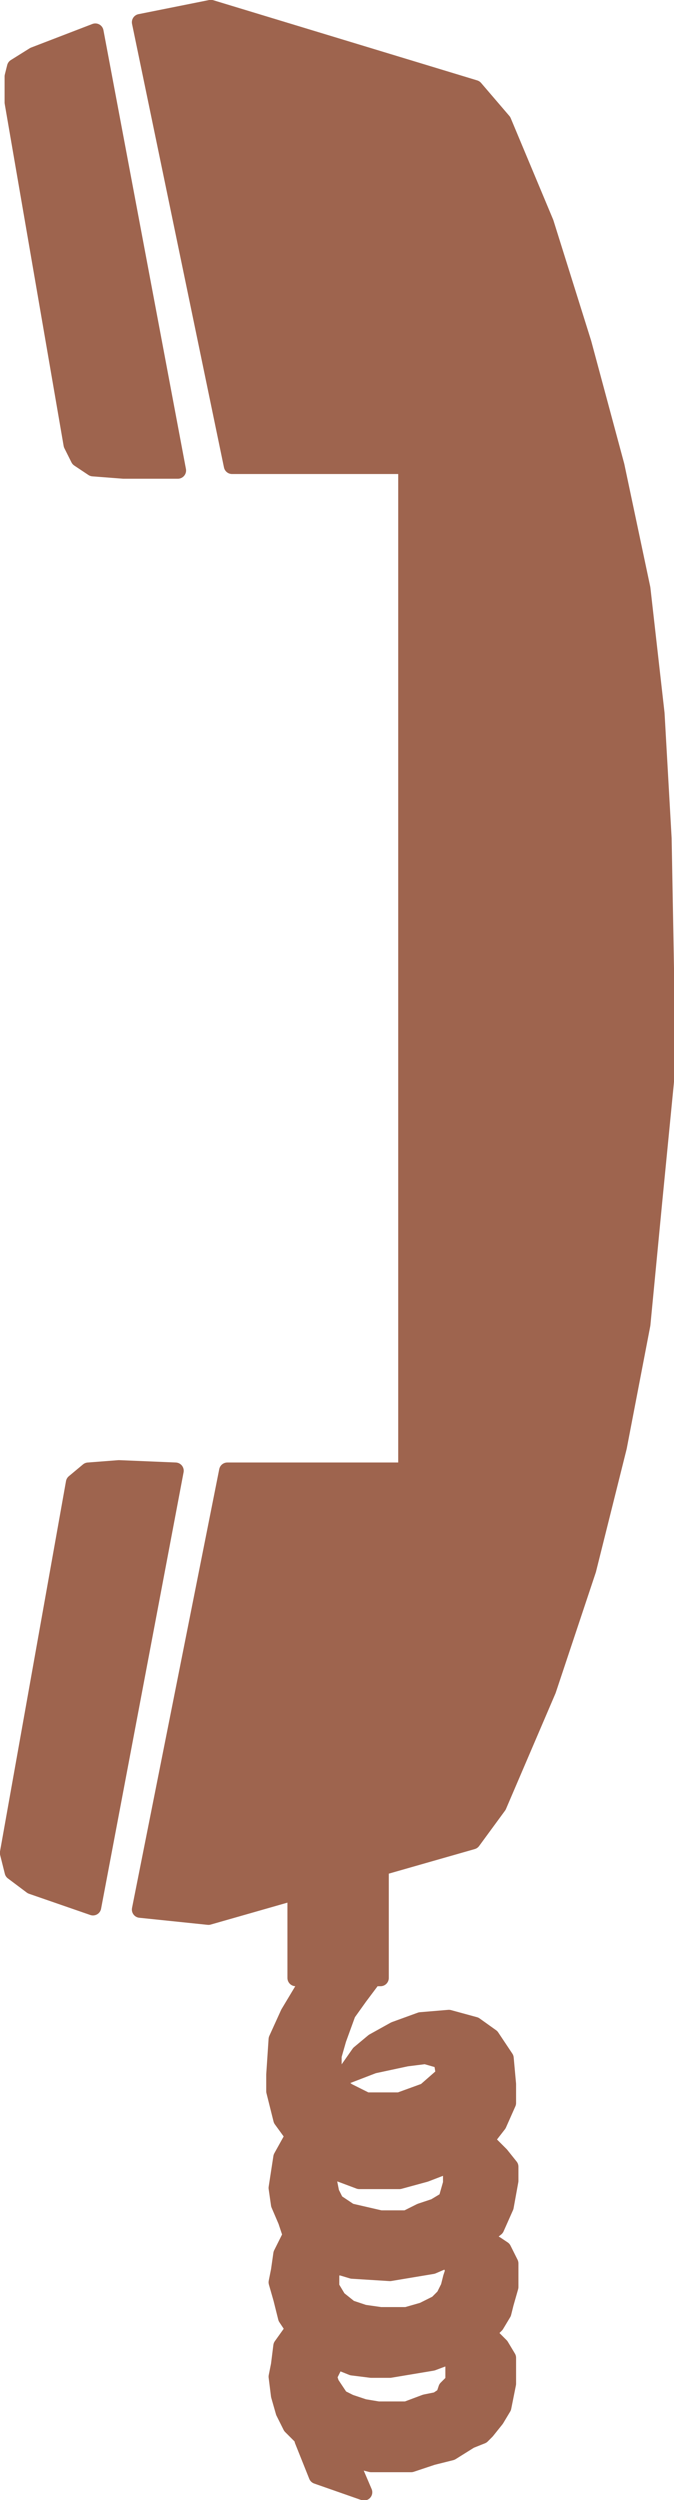 <svg xmlns="http://www.w3.org/2000/svg" width="214.459" height="794.802"><path fill="#9e644e" fill-rule="evenodd" d="m211.834 343.824-3.75 38.25-3.75 39-7.5 39-9.75 39-12.75 38.25-15.75 36.75-8.25 11.25-84 24-21.75-2.25 27.75-139.5h57v-319.5h-55.5l-29.25-141 22.5-4.5 84 25.5 9 10.5 13.5 32.25 12 38.25 10.5 39 8.25 39 4.5 39.75 2.25 39.75.75 41.25v36"/><path fill="none" stroke="#9e644e" stroke-linecap="round" stroke-linejoin="round" stroke-miterlimit="10" stroke-width="5.25" d="m211.834 343.824-3.75 38.25-3.75 39-7.5 39-9.75 39-12.75 38.25-15.75 36.75-8.25 11.25-84 24-21.75-2.25 27.75-139.5h57v-319.5h-55.5l-29.25-141 22.5-4.5 84 25.5 9 10.5 13.5 32.25 12 38.25 10.5 39 8.25 39 4.5 39.75 2.25 39.75.75 41.25zm0 0"/><path fill="#9e644e" fill-rule="evenodd" d="m30.334 10.074 26.25 139.5h-17.25l-9.75-.75-4.5-3-2.25-4.5-18.75-108.75v-8.25l.75-3 6-3.75 19.5-7.5"/><path fill="none" stroke="#9e644e" stroke-linecap="round" stroke-linejoin="round" stroke-miterlimit="10" stroke-width="5.25" d="m30.334 10.074 26.25 139.5h-17.25l-9.75-.75-4.5-3-2.25-4.5-18.75-108.75v-8.25l.75-3 6-3.75zm0 0"/><path fill="#9e644e" fill-rule="evenodd" d="m29.584 606.324 26.25-138.75-18-.75-9.75.75-4.5 3.75-21 117.75 1.5 6 6 4.5 19.5 6.75"/><path fill="none" stroke="#9e644e" stroke-linecap="round" stroke-linejoin="round" stroke-miterlimit="10" stroke-width="5.25" d="m29.584 606.324 26.25-138.75-18-.75-9.75.75-4.5 3.75-21 117.75 1.5 6 6 4.5zm0 0"/><path fill="#9e644e" fill-rule="evenodd" d="m94.084 601.824 27-7.5v34.5h-27v-27"/><path fill="none" stroke="#9e644e" stroke-linecap="round" stroke-linejoin="round" stroke-miterlimit="10" stroke-width="5.25" d="m94.084 601.824 27-7.5v34.5h-27Zm0 0"/><path fill="#9e644e" fill-rule="evenodd" d="m118.834 628.824-4.5 6-3.75 5.25-3 8.25-1.5 5.25v5.25l1.5 3.75 3 2.25 6 3h10.5l8.25-3 6-5.25-.75-4.5-5.25-1.5-6 .75-10.5 2.25-9.75 3.75 5.25-7.5 4.5-3.75 6.75-3.75 8.25-3 9-.75 8.25 2.25 5.25 3.75 4.5 6.75.75 8.25v6l-3 6.75-5.25 6.75-8.25 5.25-9.75 3.75-8.25 2.25h-12.75l-6-2.25-6-3.75-6.75-5.25-6-8.25-2.25-9v-5.25l.75-11.25 3.75-8.25 6.75-11.25h20.25"/><path fill="none" stroke="#9e644e" stroke-linecap="round" stroke-linejoin="round" stroke-miterlimit="10" stroke-width="5.25" d="m118.834 628.824-4.5 6-3.75 5.25-3 8.25-1.5 5.25v5.25l1.5 3.75 3 2.25 6 3h10.5l8.25-3 6-5.25-.75-4.5-5.25-1.5-6 .75-10.5 2.25-9.75 3.75 5.25-7.5 4.5-3.75 6.75-3.75 8.25-3 9-.75 8.25 2.25 5.25 3.75 4.5 6.75.75 8.25v6l-3 6.75-5.25 6.75-8.25 5.25-9.75 3.75-8.25 2.25h-12.75l-6-2.25-6-3.75-6.75-5.25-6-8.25-2.25-9v-5.25l.75-11.25 3.75-8.25 6.75-11.25zm0 0"/><path fill="#9e644e" fill-rule="evenodd" d="m106.084 689.574-1.5 3.75.75 3.75 1.5 3 4.5 3 9.75 2.25h8.25l4.5-2.25 4.5-1.5 3.75-2.25 1.5-5.25v-6l11.25-7.5 4.5 4.5 3 3.75v4.5l-1.5 8.25-3 6.75-7.5 6-7.5 3.75-5.25 2.25-13.5 2.25-12-.75-7.5-2.25-6.75-4.5-5.25-4.5-1.5-4.5-2.25-5.25-.75-5.25 1.5-9.75 3.75-6.75 2.25 3 6.75 5.25 3.75 2.25"/><path fill="none" stroke="#9e644e" stroke-linecap="round" stroke-linejoin="round" stroke-miterlimit="10" stroke-width="5.25" d="m106.084 689.574-1.5 3.75.75 3.75 1.5 3 4.5 3 9.75 2.25h8.25l4.5-2.25 4.5-1.5 3.75-2.25 1.5-5.25v-6l11.25-7.5 4.5 4.5 3 3.75v4.5l-1.5 8.25-3 6.75-7.5 6-7.5 3.75-5.25 2.25-13.5 2.25-12-.75-7.5-2.25-6.75-4.5-5.25-4.5-1.5-4.5-2.25-5.25-.75-5.25 1.5-9.75 3.75-6.75 2.25 3 6.75 5.25zm0 0"/><path fill="#9e644e" fill-rule="evenodd" d="m106.084 720.324-.75 3v3.75l2.25 3.75 3.75 3 4.5 1.5 5.25.75h8.25l5.25-1.5 4.5-2.25 2.25-2.25 1.5-3 .75-3 .75-2.25-1.5-3.75 7.5-3.75 3.75-3 3.75 2.25 2.25 1.5 2.25 4.5v7.5l-1.5 5.25-.75 3-2.25 3.75-3 3-4.5 3.75-6.75 3-6 2.25-13.5 2.25h-6l-6-.75-7.5-3-6.75-5.25-3.75-3-3-4.5-1.5-6-1.5-5.25.75-3.75.75-5.25 3-6 5.25 4.5 6.75 4.5 1.5.75"/><path fill="none" stroke="#9e644e" stroke-linecap="round" stroke-linejoin="round" stroke-miterlimit="10" stroke-width="5.25" d="m106.084 720.324-.75 3v3.75l2.25 3.75 3.75 3 4.5 1.5 5.25.75h8.25l5.25-1.5 4.5-2.25 2.25-2.25 1.5-3 .75-3 .75-2.25-1.5-3.75 7.5-3.75 3.75-3 3.75 2.25 2.25 1.5 2.25 4.5v7.5l-1.5 5.25-.75 3-2.25 3.75-3 3-4.5 3.75-6.75 3-6 2.25-13.5 2.25h-6l-6-.75-7.5-3-6.75-5.25-3.75-3-3-4.5-1.5-6-1.5-5.25.75-3.75.75-5.25 3-6 5.25 4.5 6.75 4.5zm0 0"/><path fill="#9e644e" fill-rule="evenodd" d="m106.834 750.324-.75 2.25-1.5 3 .75 2.25 3 4.5 3 1.5 4.5 1.5 4.5.75h9l6-2.25 3.75-.75 2.25-1.5.75-2.25 2.25-2.25v-5.25l-.75-3 6-3 6-3.75 3.75 3.75 2.25 3.75v8.25l-1.5 7.5-2.25 3.75-3 3.75-1.5 1.5-3.75 1.5-6 3.75-6 1.5-6.75 2.25h-12.75l-6-1.5-7.5-2.25-7.5-3.75-4.5-4.5-2.25-4.5-1.5-5.25-.75-6 .75-3.75.75-6 3.75-5.25.75.75 1.5.75 5.25 5.25 3.75 1.5 2.25 1.5"/><path fill="none" stroke="#9e644e" stroke-linecap="round" stroke-linejoin="round" stroke-miterlimit="10" stroke-width="5.25" d="m106.834 750.324-.75 2.25-1.5 3 .75 2.25 3 4.5 3 1.5 4.5 1.5 4.5.75h9l6-2.25 3.75-.75 2.25-1.5.75-2.25 2.25-2.25v-5.25l-.75-3 6-3 6-3.75 3.75 3.75 2.25 3.75v8.25l-1.5 7.5-2.25 3.75-3 3.75-1.5 1.5-3.75 1.5-6 3.75-6 1.5-6.75 2.25h-12.75l-6-1.5-7.5-2.25-7.5-3.75-4.5-4.5-2.25-4.5-1.5-5.25-.75-6 .75-3.75.75-6 3.75-5.25.75.75 1.5.75 5.25 5.25 3.75 1.5zm0 0"/><path fill="#9e644e" fill-rule="evenodd" d="m96.334 775.824 4.5 2.25 3.75 1.5 6.75 2.25 4.5 10.5-15-5.25-4.5-11.25"/><path fill="none" stroke="#9e644e" stroke-linecap="round" stroke-linejoin="round" stroke-miterlimit="10" stroke-width="5.25" d="m96.334 775.824 4.5 2.25 3.75 1.5 6.75 2.25 4.5 10.5-15-5.25zm0 0"/></svg>
